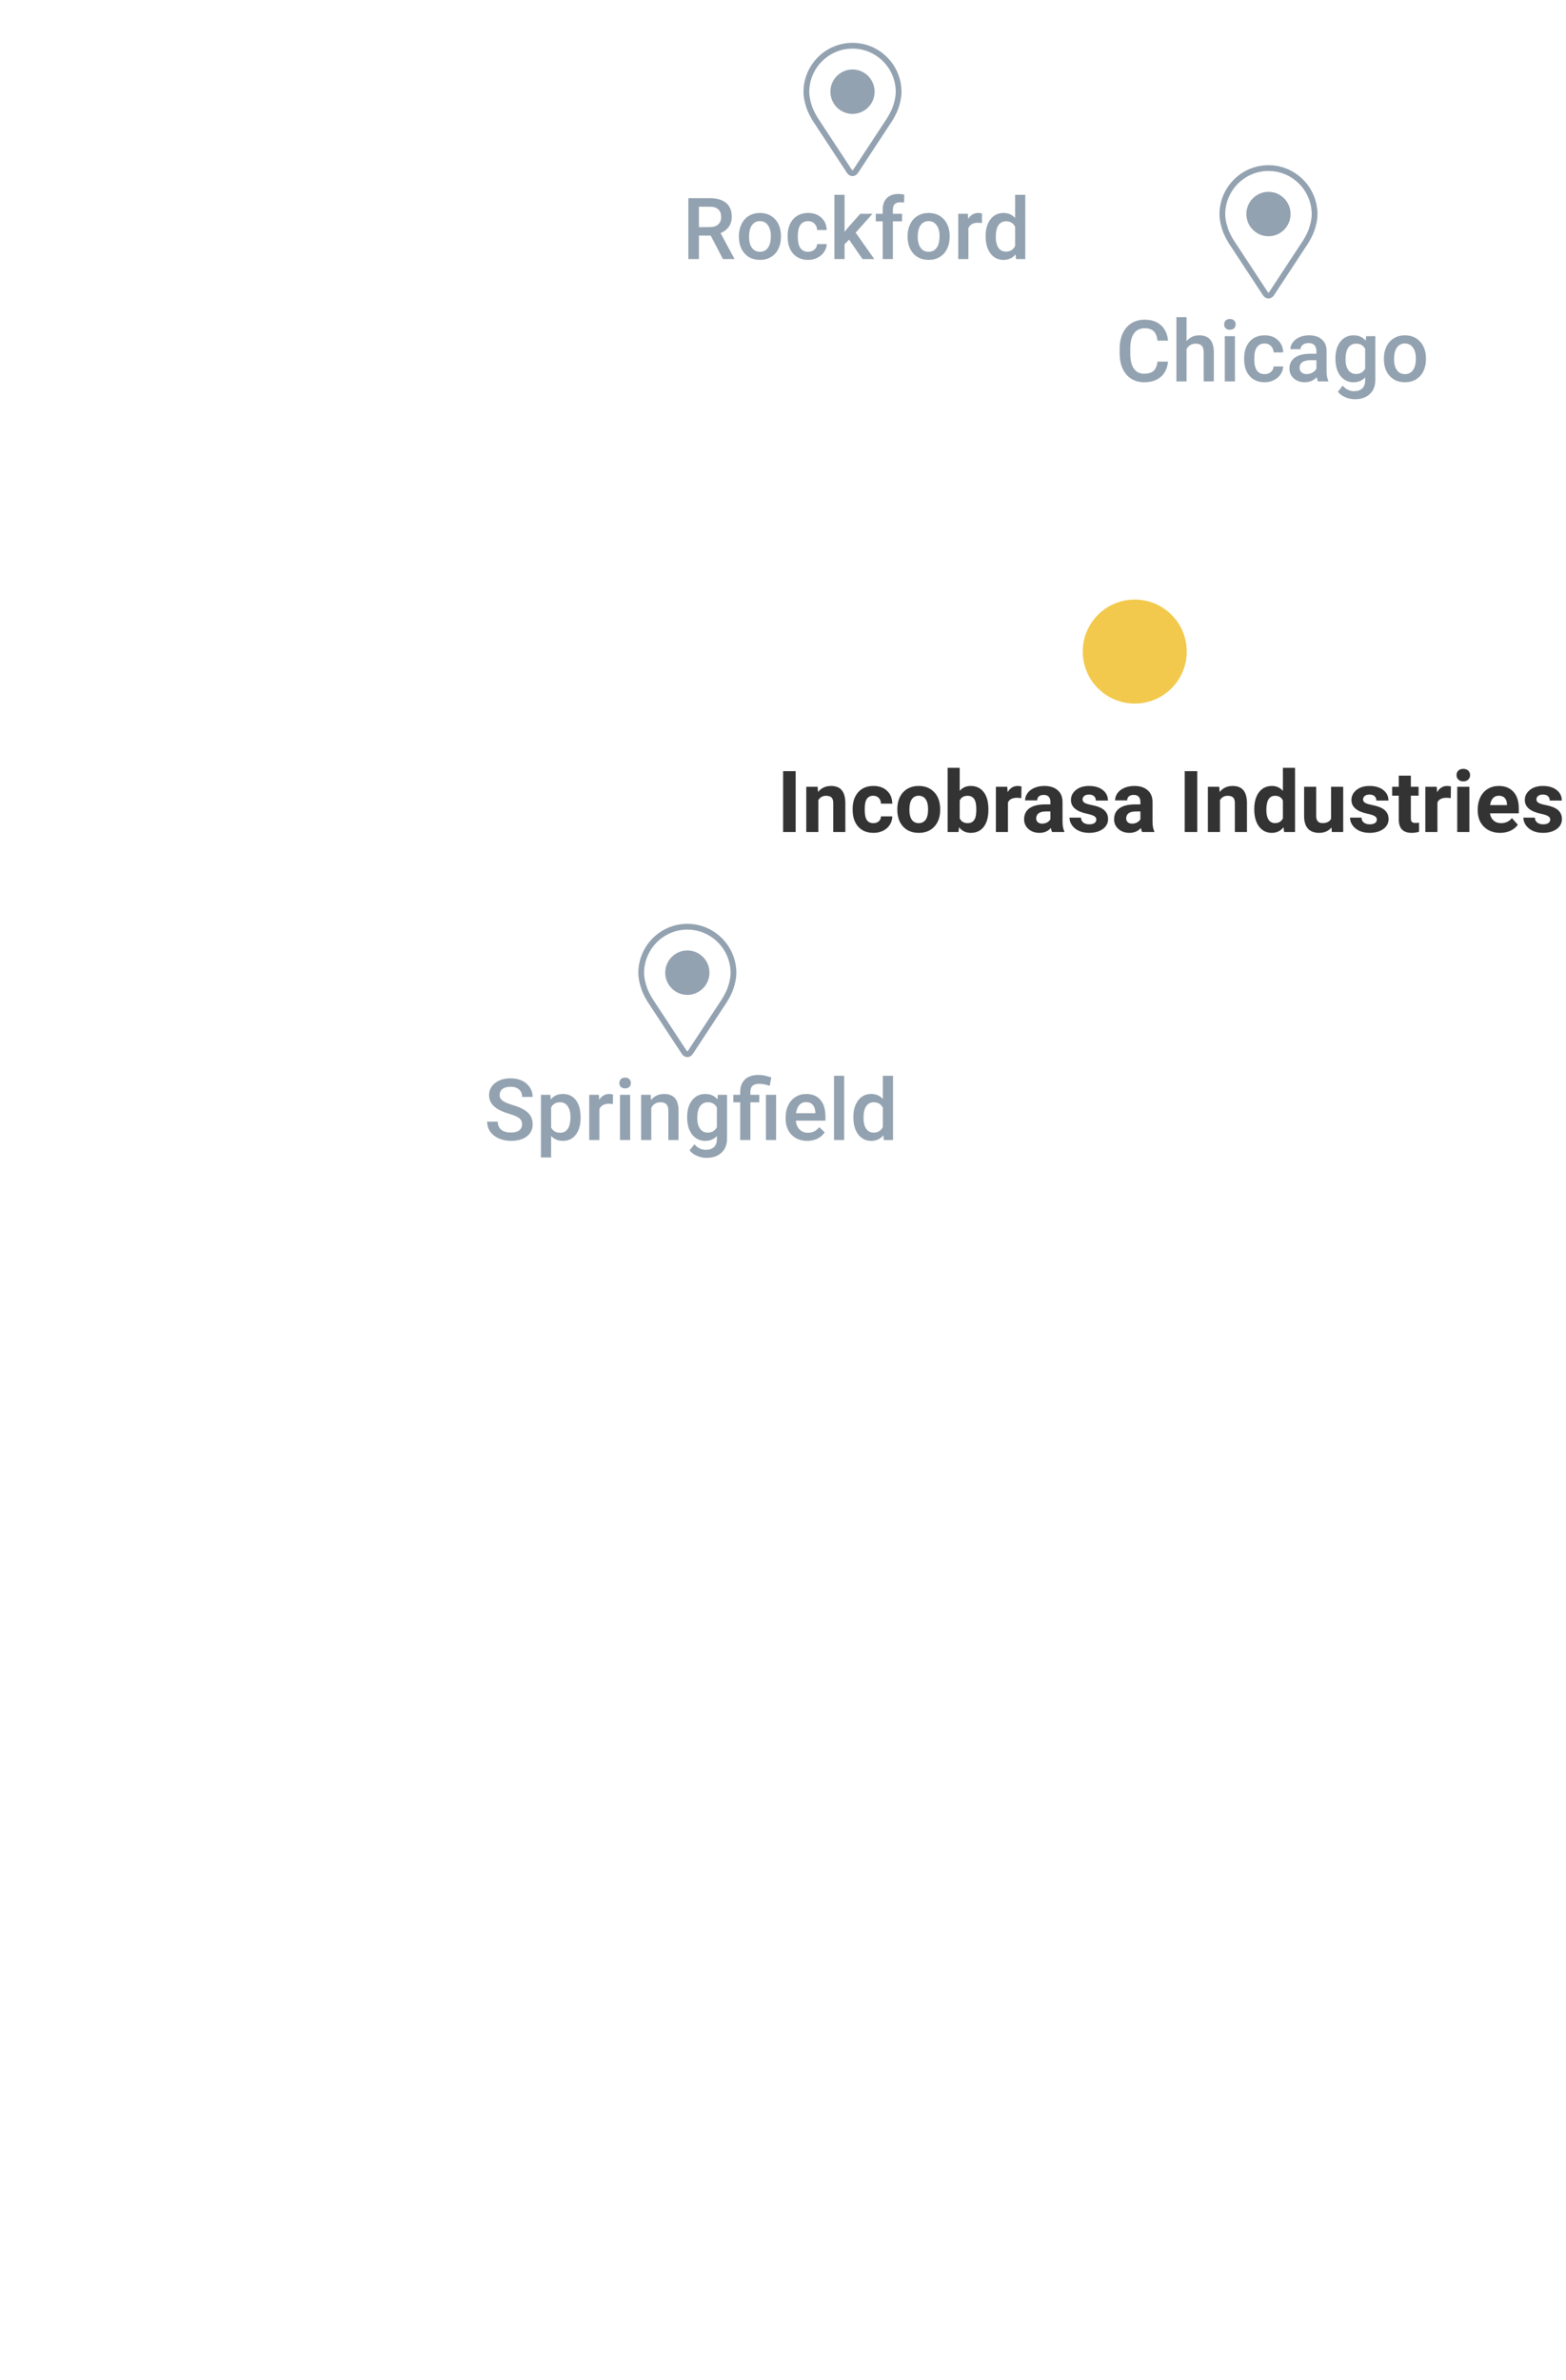 <svg width="256" height="389" viewBox="0 0 256 389" fill="none" xmlns="http://www.w3.org/2000/svg">
<g filter="url(#filter0_d)">
<path d="M212.21 204.043V62.294L209.612 57.501C208.532 55.51 207.799 53.35 207.442 51.113L206.842 47.342L205.795 43.321C205.091 40.614 203.826 38.085 202.084 35.898L199.81 33.043C199.082 32.129 198.545 31.079 198.231 29.954C197.902 28.774 197.824 27.538 198.004 26.326L198.034 26.121C198.903 20.262 194.363 15 188.441 15H69.73C69.346 15 68.98 15.164 68.724 15.45C68.196 16.039 68.285 16.953 68.915 17.43L77.884 24.208C79.285 25.267 80.108 26.921 80.108 28.677C80.108 30.541 81.035 32.283 82.581 33.324L85.46 35.261C89.089 37.705 91.12 41.913 90.774 46.274L90.068 55.181C89.892 57.405 88.667 59.412 86.771 60.586C85.021 61.669 83.836 63.467 83.529 65.502L83.22 67.558C82.842 70.065 81.474 72.314 79.422 73.802C78.215 74.677 76.819 75.254 75.347 75.486L73.594 75.763C72.168 75.988 70.845 76.642 69.8 77.639C68.48 78.899 66.725 79.602 64.9 79.602H62.738C61.687 79.602 60.64 79.735 59.622 79.997L56.025 80.924C52.751 81.767 50.164 84.275 49.219 87.521C48.431 90.229 48.877 93.147 50.438 95.495L51.952 97.773C53.55 100.178 54.403 103.002 54.403 105.89V107.685C54.403 110.706 53.119 113.585 50.871 115.603L50.636 115.814C48.919 117.356 47.803 119.455 47.484 121.74L47.427 122.152C46.964 125.472 44.71 128.268 41.563 129.424C37.989 130.737 35.613 134.14 35.613 137.948V141.689C35.613 143.187 34.787 144.563 33.464 145.268C32.498 145.783 31.78 146.667 31.476 147.719L30.491 151.123C30.165 152.248 30 153.412 30 154.583V162.38C30 164.755 30.499 167.104 31.464 169.274L31.939 170.34C32.591 171.807 32.928 173.394 32.928 175C32.928 176.713 33.312 178.405 34.052 179.951L34.645 181.189C35.288 182.531 36.098 183.785 37.058 184.922L48.718 198.739C50.166 200.455 51.892 201.914 53.824 203.057L57.158 205.028C58.301 205.704 59.374 206.492 60.361 207.38L63.389 210.106C64.748 211.33 65.746 212.901 66.276 214.651L67.639 219.147C67.951 220.174 67.633 221.288 66.826 221.996C66.002 222.72 65.689 223.867 66.034 224.909L67.544 229.48C67.934 230.66 68.756 231.649 69.845 232.249L70.503 232.611C72.352 233.628 74.671 233.074 75.86 231.331C76.804 229.948 78.496 229.279 80.131 229.642L85.925 230.928C87.071 231.183 88.134 231.725 89.012 232.505C91.265 234.506 91.96 237.737 90.728 240.487L89.681 242.825C89.011 244.322 88.841 245.995 89.198 247.596C89.579 249.312 89.356 251.108 88.566 252.678L83.386 262.972C82.568 264.599 82.141 266.394 82.141 268.215C82.141 270.842 83.029 273.393 84.659 275.453L85.671 276.73C86.992 278.4 88.632 279.792 90.494 280.826C92.019 281.672 93.398 282.761 94.575 284.049L101.752 291.901C102.524 292.746 103.753 292.999 104.796 292.528C105.799 292.074 106.979 292.289 107.758 293.067L116.288 301.589C116.838 302.138 117.482 302.583 118.191 302.901L118.329 302.963C119.647 303.556 120.708 304.604 121.315 305.916L122.131 307.677C122.598 308.686 122.448 309.873 121.745 310.735C120.931 311.731 120.87 313.144 121.594 314.207L123.194 316.556C123.953 317.669 124.359 318.986 124.359 320.334V321.923C124.359 323.113 123.86 324.249 122.983 325.054C121.471 326.44 121.166 328.709 122.258 330.446L129.732 342.335C130.237 343.138 131.44 343.027 131.79 342.146C132.144 341.253 133.368 341.154 133.861 341.979L134.247 342.625C134.846 343.628 136.327 343.545 136.81 342.481L139.841 335.81C140.254 334.901 140.822 334.071 141.521 333.358L141.799 333.073C143.235 331.606 145.201 330.779 147.254 330.779C148.511 330.779 149.749 331.09 150.857 331.683L164.028 338.737C164.633 339.061 165.309 339.23 165.995 339.23C167.95 339.23 169.642 337.871 170.063 335.962L170.083 335.873C170.288 334.942 170.177 333.969 169.766 333.108L168.117 329.653C167.436 328.225 167.258 326.608 167.612 325.066C168.134 322.796 169.751 320.933 171.926 320.098L178.41 317.606C178.817 317.45 179.24 317.34 179.671 317.279C183.21 316.774 185.454 313.217 184.385 309.805L184.007 308.6C183.423 306.735 183.66 304.71 184.659 303.031L187.444 298.351C187.922 297.546 187.949 296.551 187.515 295.721L186.68 294.126C186.12 293.056 186.896 291.774 188.103 291.774C189.124 291.774 189.886 290.834 189.675 289.835L188.702 285.227C188.431 283.943 189.236 282.679 190.514 282.383C191.266 282.208 191.889 281.682 192.189 280.97L193.33 278.258C193.784 277.179 193.591 275.935 192.83 275.044C192.135 274.23 191.909 273.114 192.233 272.093L192.589 270.975C193.013 269.639 194.387 268.848 195.756 269.152C196.927 269.412 198.13 268.87 198.711 267.82L201.393 262.978C201.765 262.305 201.961 261.548 201.961 260.778C201.961 259.057 202.934 257.484 204.473 256.715L204.673 256.615C205.947 255.979 206.881 254.82 207.232 253.44L208.598 248.076C208.874 246.993 209.658 246.111 210.702 245.71C211.657 245.343 212.401 244.569 212.729 243.6L213.126 242.427C213.677 240.802 213.437 239.014 212.478 237.591C211.729 236.48 211.412 235.133 211.586 233.805L211.767 232.427C212.053 230.243 211.543 228.029 210.331 226.19L207.56 221.986C206.459 220.316 206.801 218.084 208.35 216.819C209.638 215.769 210.118 214.017 209.546 212.457L209.426 212.127C208.802 210.425 209.305 208.515 210.686 207.34C211.653 206.518 212.21 205.312 212.21 204.043Z" fill="white"/>
</g>
<g clip-path="url(#clip0)">
<path d="M207.362 27C202.944 27 199.35 30.609 199.35 35.046C199.35 36.507 200.002 38.078 200.029 38.144C200.24 38.646 200.656 39.426 200.955 39.883L206.449 48.242C206.674 48.585 207.006 48.781 207.362 48.781C207.717 48.781 208.05 48.585 208.275 48.243L213.769 39.883C214.069 39.426 214.484 38.646 214.695 38.144C214.722 38.078 215.374 36.507 215.374 35.046C215.374 30.609 211.78 27 207.362 27ZM213.826 37.777C213.638 38.227 213.251 38.952 212.982 39.362L207.488 47.721C207.379 47.887 207.345 47.887 207.236 47.721L201.742 39.362C201.473 38.952 201.086 38.226 200.898 37.776C200.89 37.757 200.292 36.311 200.292 35.046C200.292 31.131 203.464 27.947 207.362 27.947C211.26 27.947 214.432 31.131 214.432 35.046C214.432 36.313 213.832 37.762 213.826 37.777Z" fill="#93A2B0"/>
<path d="M207.362 31.356C205.368 31.356 203.747 32.985 203.747 34.986C203.747 36.988 205.368 38.617 207.362 38.617C209.355 38.617 210.976 36.988 210.976 34.986C210.976 32.985 209.355 31.356 207.362 31.356Z" fill="#93A2B0"/>
</g>
<path d="M190.944 59.103C190.844 60.165 190.452 60.995 189.769 61.592C189.085 62.184 188.176 62.48 187.041 62.48C186.248 62.48 185.549 62.294 184.942 61.92C184.341 61.542 183.876 61.006 183.548 60.313C183.22 59.621 183.049 58.816 183.035 57.9V56.971C183.035 56.032 183.201 55.205 183.534 54.489C183.867 53.774 184.343 53.222 184.963 52.835C185.587 52.448 186.307 52.254 187.123 52.254C188.221 52.254 189.105 52.552 189.775 53.149C190.445 53.746 190.835 54.59 190.944 55.679H189.222C189.14 54.963 188.93 54.448 188.593 54.134C188.26 53.815 187.77 53.655 187.123 53.655C186.371 53.655 185.792 53.931 185.387 54.482C184.986 55.029 184.781 55.834 184.771 56.895V57.777C184.771 58.853 184.963 59.673 185.346 60.238C185.733 60.803 186.298 61.086 187.041 61.086C187.72 61.086 188.23 60.933 188.572 60.628C188.914 60.323 189.131 59.815 189.222 59.103H190.944ZM193.973 55.754C194.515 55.125 195.201 54.81 196.03 54.81C197.607 54.81 198.407 55.711 198.43 57.511V62.344H196.769V57.572C196.769 57.062 196.657 56.702 196.434 56.492C196.215 56.278 195.891 56.171 195.463 56.171C194.798 56.171 194.301 56.467 193.973 57.06V62.344H192.312V51.844H193.973V55.754ZM201.882 62.344H200.221V54.947H201.882V62.344ZM200.118 53.026C200.118 52.771 200.198 52.559 200.357 52.391C200.521 52.222 200.754 52.138 201.055 52.138C201.355 52.138 201.588 52.222 201.752 52.391C201.916 52.559 201.998 52.771 201.998 53.026C201.998 53.277 201.916 53.487 201.752 53.655C201.588 53.819 201.355 53.901 201.055 53.901C200.754 53.901 200.521 53.819 200.357 53.655C200.198 53.487 200.118 53.277 200.118 53.026ZM206.735 61.154C207.15 61.154 207.494 61.033 207.768 60.792C208.041 60.55 208.187 60.252 208.205 59.897H209.771C209.752 60.357 209.609 60.787 209.34 61.188C209.071 61.585 208.706 61.899 208.246 62.132C207.786 62.364 207.289 62.48 206.756 62.48C205.721 62.48 204.901 62.145 204.295 61.476C203.689 60.806 203.386 59.88 203.386 58.7V58.529C203.386 57.404 203.687 56.504 204.288 55.829C204.89 55.15 205.71 54.81 206.749 54.81C207.629 54.81 208.344 55.068 208.896 55.583C209.451 56.093 209.743 56.766 209.771 57.6H208.205C208.187 57.176 208.041 56.827 207.768 56.554C207.499 56.28 207.155 56.144 206.735 56.144C206.198 56.144 205.783 56.34 205.491 56.731C205.2 57.119 205.051 57.709 205.047 58.502V58.769C205.047 59.571 205.19 60.17 205.478 60.566C205.769 60.958 206.188 61.154 206.735 61.154ZM215.444 62.344C215.371 62.203 215.308 61.972 215.253 61.653C214.724 62.205 214.077 62.48 213.312 62.48C212.569 62.48 211.963 62.269 211.493 61.845C211.024 61.421 210.789 60.897 210.789 60.273C210.789 59.484 211.081 58.88 211.664 58.461C212.252 58.037 213.09 57.825 214.18 57.825H215.198V57.34C215.198 56.957 215.091 56.652 214.877 56.424C214.663 56.191 214.337 56.075 213.899 56.075C213.521 56.075 213.211 56.171 212.97 56.362C212.728 56.549 212.607 56.788 212.607 57.08H210.946C210.946 56.675 211.081 56.296 211.35 55.945C211.618 55.59 211.983 55.312 212.443 55.111C212.908 54.911 213.425 54.81 213.995 54.81C214.861 54.81 215.551 55.029 216.066 55.467C216.581 55.9 216.846 56.51 216.859 57.299V60.635C216.859 61.3 216.953 61.831 217.14 62.227V62.344H215.444ZM213.619 61.148C213.947 61.148 214.255 61.068 214.542 60.908C214.834 60.749 215.052 60.535 215.198 60.266V58.871H214.303C213.688 58.871 213.225 58.978 212.915 59.192C212.605 59.407 212.45 59.71 212.45 60.102C212.45 60.421 212.555 60.676 212.765 60.867C212.979 61.054 213.264 61.148 213.619 61.148ZM218.309 58.591C218.309 57.442 218.577 56.526 219.115 55.843C219.658 55.155 220.375 54.81 221.269 54.81C222.112 54.81 222.775 55.105 223.258 55.692L223.333 54.947H224.83V62.118C224.83 63.089 224.527 63.855 223.921 64.415C223.319 64.976 222.506 65.256 221.48 65.256C220.938 65.256 220.407 65.142 219.888 64.914C219.373 64.691 218.981 64.397 218.712 64.032L219.498 63.034C220.008 63.64 220.637 63.943 221.385 63.943C221.936 63.943 222.371 63.793 222.69 63.492C223.009 63.196 223.169 62.758 223.169 62.18V61.681C222.69 62.214 222.052 62.48 221.255 62.48C220.389 62.48 219.68 62.136 219.129 61.448C218.582 60.76 218.309 59.808 218.309 58.591ZM219.963 58.734C219.963 59.477 220.113 60.063 220.414 60.491C220.719 60.915 221.141 61.127 221.679 61.127C222.349 61.127 222.845 60.84 223.169 60.266V57.012C222.854 56.451 222.362 56.171 221.692 56.171C221.146 56.171 220.719 56.387 220.414 56.82C220.113 57.253 219.963 57.891 219.963 58.734ZM226.231 58.577C226.231 57.852 226.375 57.201 226.662 56.622C226.949 56.039 227.353 55.592 227.872 55.282C228.392 54.968 228.989 54.81 229.663 54.81C230.661 54.81 231.47 55.132 232.09 55.774C232.714 56.417 233.051 57.269 233.102 58.331L233.108 58.721C233.108 59.45 232.967 60.102 232.685 60.676C232.407 61.25 232.006 61.694 231.481 62.009C230.962 62.323 230.36 62.48 229.677 62.48C228.633 62.48 227.797 62.134 227.168 61.441C226.544 60.744 226.231 59.817 226.231 58.659V58.577ZM227.893 58.721C227.893 59.482 228.05 60.079 228.364 60.512C228.679 60.94 229.116 61.154 229.677 61.154C230.237 61.154 230.673 60.935 230.982 60.498C231.297 60.06 231.454 59.42 231.454 58.577C231.454 57.83 231.292 57.237 230.969 56.8C230.65 56.362 230.215 56.144 229.663 56.144C229.121 56.144 228.69 56.36 228.371 56.793C228.052 57.221 227.893 57.864 227.893 58.721Z" fill="#93A2B0"/>
<g clip-path="url(#clip1)">
<path d="M139.362 7C134.944 7 131.35 10.609 131.35 15.046C131.35 16.507 132.002 18.078 132.029 18.144C132.24 18.646 132.656 19.426 132.955 19.883L138.449 28.242C138.674 28.585 139.006 28.781 139.362 28.781C139.717 28.781 140.05 28.585 140.275 28.243L145.769 19.883C146.069 19.426 146.484 18.646 146.695 18.144C146.722 18.078 147.374 16.507 147.374 15.046C147.374 10.609 143.78 7 139.362 7ZM145.826 17.777C145.638 18.227 145.251 18.952 144.982 19.362L139.488 27.721C139.379 27.887 139.345 27.887 139.236 27.721L133.742 19.362C133.473 18.952 133.086 18.226 132.898 17.776C132.89 17.757 132.292 16.311 132.292 15.046C132.292 11.131 135.464 7.947 139.362 7.947C143.26 7.947 146.432 11.131 146.432 15.046C146.432 16.313 145.832 17.762 145.826 17.777Z" fill="#93A2B0"/>
<path d="M139.362 11.356C137.368 11.356 135.747 12.985 135.747 14.986C135.747 16.988 137.368 18.617 139.362 18.617C141.355 18.617 142.976 16.988 142.976 14.986C142.976 12.985 141.355 11.356 139.362 11.356Z" fill="#93A2B0"/>
</g>
<path d="M116.184 38.509H114.256V42.344H112.526V32.391H116.026C117.175 32.391 118.061 32.648 118.686 33.163C119.31 33.678 119.622 34.423 119.622 35.398C119.622 36.064 119.46 36.622 119.137 37.073C118.818 37.52 118.371 37.864 117.797 38.105L120.032 42.255V42.344H118.18L116.184 38.509ZM114.256 37.121H116.033C116.617 37.121 117.072 36.975 117.4 36.684C117.729 36.387 117.893 35.984 117.893 35.474C117.893 34.94 117.74 34.528 117.435 34.236C117.134 33.945 116.683 33.794 116.081 33.785H114.256V37.121ZM120.791 38.577C120.791 37.852 120.935 37.201 121.222 36.622C121.509 36.039 121.912 35.592 122.432 35.282C122.951 34.968 123.548 34.81 124.223 34.81C125.221 34.81 126.03 35.132 126.649 35.774C127.274 36.417 127.611 37.269 127.661 38.331L127.668 38.721C127.668 39.45 127.527 40.102 127.244 40.676C126.966 41.25 126.565 41.694 126.041 42.009C125.521 42.323 124.92 42.48 124.236 42.48C123.193 42.48 122.356 42.134 121.728 41.441C121.103 40.744 120.791 39.817 120.791 38.659V38.577ZM122.452 38.721C122.452 39.482 122.609 40.079 122.924 40.512C123.238 40.94 123.676 41.154 124.236 41.154C124.797 41.154 125.232 40.935 125.542 40.498C125.856 40.06 126.014 39.42 126.014 38.577C126.014 37.83 125.852 37.237 125.528 36.8C125.209 36.362 124.774 36.144 124.223 36.144C123.68 36.144 123.25 36.36 122.931 36.793C122.612 37.221 122.452 37.864 122.452 38.721ZM132.111 41.154C132.526 41.154 132.87 41.033 133.144 40.792C133.417 40.55 133.563 40.252 133.581 39.897H135.146C135.128 40.357 134.985 40.787 134.716 41.188C134.447 41.585 134.082 41.899 133.622 42.132C133.162 42.364 132.665 42.48 132.132 42.48C131.097 42.48 130.277 42.145 129.671 41.476C129.065 40.806 128.762 39.88 128.762 38.7V38.529C128.762 37.404 129.062 36.504 129.664 35.829C130.266 35.15 131.086 34.81 132.125 34.81C133.005 34.81 133.72 35.068 134.271 35.583C134.827 36.093 135.119 36.766 135.146 37.6H133.581C133.563 37.176 133.417 36.827 133.144 36.554C132.875 36.28 132.531 36.144 132.111 36.144C131.574 36.144 131.159 36.34 130.867 36.731C130.576 37.119 130.427 37.709 130.423 38.502V38.769C130.423 39.571 130.566 40.17 130.854 40.566C131.145 40.958 131.564 41.154 132.111 41.154ZM138.804 39.172L138.065 39.931V42.344H136.404V31.844H138.065V37.9L138.585 37.251L140.629 34.947H142.625L139.877 38.03L142.919 42.344H140.998L138.804 39.172ZM144.3 42.344V36.178H143.172V34.947H144.3V34.27C144.3 33.45 144.528 32.817 144.983 32.37C145.439 31.924 146.077 31.7 146.897 31.7C147.189 31.7 147.499 31.741 147.827 31.823L147.786 33.122C147.604 33.086 147.392 33.067 147.15 33.067C146.357 33.067 145.961 33.475 145.961 34.291V34.947H147.465V36.178H145.961V42.344H144.3ZM148.367 38.577C148.367 37.852 148.511 37.201 148.798 36.622C149.085 36.039 149.488 35.592 150.008 35.282C150.527 34.968 151.124 34.81 151.799 34.81C152.797 34.81 153.606 35.132 154.226 35.774C154.85 36.417 155.187 37.269 155.237 38.331L155.244 38.721C155.244 39.45 155.103 40.102 154.82 40.676C154.542 41.25 154.141 41.694 153.617 42.009C153.098 42.323 152.496 42.48 151.812 42.48C150.769 42.48 149.933 42.134 149.304 41.441C148.679 40.744 148.367 39.817 148.367 38.659V38.577ZM150.028 38.721C150.028 39.482 150.186 40.079 150.5 40.512C150.814 40.94 151.252 41.154 151.812 41.154C152.373 41.154 152.808 40.935 153.118 40.498C153.433 40.06 153.59 39.42 153.59 38.577C153.59 37.83 153.428 37.237 153.104 36.8C152.785 36.362 152.35 36.144 151.799 36.144C151.257 36.144 150.826 36.36 150.507 36.793C150.188 37.221 150.028 37.864 150.028 38.721ZM160.521 36.465C160.303 36.428 160.077 36.41 159.845 36.41C159.084 36.41 158.571 36.702 158.307 37.285V42.344H156.646V34.947H158.231L158.272 35.774C158.674 35.132 159.229 34.81 159.94 34.81C160.177 34.81 160.373 34.842 160.528 34.906L160.521 36.465ZM161.123 38.591C161.123 37.452 161.387 36.538 161.916 35.85C162.445 35.157 163.153 34.81 164.042 34.81C164.826 34.81 165.459 35.084 165.942 35.631V31.844H167.604V42.344H166.1L166.018 41.578C165.521 42.18 164.858 42.48 164.028 42.48C163.162 42.48 162.461 42.132 161.923 41.435C161.39 40.737 161.123 39.789 161.123 38.591ZM162.784 38.734C162.784 39.486 162.928 40.074 163.215 40.498C163.507 40.917 163.919 41.127 164.452 41.127C165.131 41.127 165.628 40.824 165.942 40.218V37.06C165.637 36.467 165.145 36.171 164.466 36.171C163.928 36.171 163.513 36.385 163.222 36.813C162.93 37.237 162.784 37.878 162.784 38.734Z" fill="#93A2B0"/>
<g clip-path="url(#clip2)">
<path d="M112.362 151C107.944 151 104.35 154.609 104.35 159.046C104.35 160.507 105.002 162.078 105.029 162.144C105.24 162.646 105.656 163.426 105.955 163.883L111.449 172.242C111.674 172.585 112.006 172.781 112.362 172.781C112.717 172.781 113.05 172.585 113.275 172.243L118.769 163.883C119.069 163.426 119.484 162.646 119.695 162.144C119.722 162.078 120.374 160.507 120.374 159.046C120.374 154.609 116.78 151 112.362 151ZM118.826 161.777C118.638 162.227 118.251 162.952 117.982 163.362L112.488 171.722C112.379 171.887 112.345 171.887 112.236 171.722L106.742 163.362C106.473 162.952 106.086 162.226 105.898 161.776C105.89 161.757 105.292 160.311 105.292 159.046C105.292 155.131 108.464 151.947 112.362 151.947C116.26 151.947 119.432 155.131 119.432 159.046C119.432 160.313 118.832 161.762 118.826 161.777Z" fill="#93A2B0"/>
<path d="M112.362 155.356C110.368 155.356 108.747 156.985 108.747 158.986C108.747 160.988 110.368 162.617 112.362 162.617C114.355 162.617 115.976 160.988 115.976 158.986C115.976 156.985 114.355 155.356 112.362 155.356Z" fill="#93A2B0"/>
</g>
<path d="M85.349 183.78C85.349 183.343 85.194 183.006 84.884 182.769C84.579 182.532 84.025 182.292 83.223 182.051C82.421 181.809 81.783 181.54 81.309 181.244C80.402 180.674 79.948 179.932 79.948 179.016C79.948 178.214 80.274 177.553 80.926 177.033C81.582 176.514 82.432 176.254 83.476 176.254C84.168 176.254 84.786 176.382 85.328 176.637C85.87 176.892 86.296 177.257 86.606 177.73C86.916 178.2 87.071 178.722 87.071 179.296H85.349C85.349 178.776 85.185 178.371 84.856 178.079C84.533 177.783 84.068 177.635 83.462 177.635C82.897 177.635 82.457 177.756 82.143 177.997C81.833 178.239 81.678 178.576 81.678 179.009C81.678 179.373 81.846 179.679 82.184 179.925C82.521 180.166 83.077 180.403 83.852 180.636C84.626 180.864 85.248 181.126 85.718 181.422C86.187 181.714 86.531 182.051 86.75 182.434C86.969 182.812 87.078 183.256 87.078 183.767C87.078 184.596 86.759 185.257 86.121 185.749C85.488 186.237 84.626 186.48 83.537 186.48C82.817 186.48 82.154 186.348 81.548 186.084C80.946 185.815 80.477 185.446 80.14 184.977C79.807 184.507 79.641 183.96 79.641 183.336H81.37C81.37 183.901 81.557 184.339 81.931 184.648C82.304 184.958 82.84 185.113 83.537 185.113C84.139 185.113 84.59 184.993 84.891 184.751C85.196 184.505 85.349 184.181 85.349 183.78ZM94.912 182.721C94.912 183.865 94.652 184.778 94.133 185.462C93.613 186.141 92.916 186.48 92.041 186.48C91.23 186.48 90.58 186.214 90.093 185.681V189.188H88.432V178.947H89.963L90.031 179.699C90.519 179.107 91.182 178.811 92.02 178.811C92.923 178.811 93.629 179.148 94.14 179.822C94.655 180.492 94.912 181.424 94.912 182.618V182.721ZM93.258 182.577C93.258 181.839 93.11 181.253 92.814 180.82C92.522 180.387 92.103 180.171 91.556 180.171C90.877 180.171 90.389 180.451 90.093 181.012V184.293C90.394 184.867 90.886 185.154 91.569 185.154C92.098 185.154 92.51 184.942 92.807 184.519C93.107 184.09 93.258 183.443 93.258 182.577ZM100.196 180.465C99.978 180.428 99.752 180.41 99.519 180.41C98.758 180.41 98.246 180.702 97.981 181.285V186.344H96.32V178.947H97.906L97.947 179.774C98.348 179.132 98.904 178.811 99.615 178.811C99.852 178.811 100.048 178.842 100.203 178.906L100.196 180.465ZM103.013 186.344H101.352V178.947H103.013V186.344ZM101.249 177.026C101.249 176.771 101.329 176.559 101.488 176.391C101.652 176.222 101.885 176.138 102.186 176.138C102.486 176.138 102.719 176.222 102.883 176.391C103.047 176.559 103.129 176.771 103.129 177.026C103.129 177.277 103.047 177.487 102.883 177.655C102.719 177.819 102.486 177.901 102.186 177.901C101.885 177.901 101.652 177.819 101.488 177.655C101.329 177.487 101.249 177.277 101.249 177.026ZM106.369 178.947L106.417 179.802C106.964 179.141 107.682 178.811 108.57 178.811C110.111 178.811 110.895 179.692 110.922 181.456V186.344H109.261V181.552C109.261 181.082 109.158 180.736 108.953 180.513C108.753 180.285 108.422 180.171 107.962 180.171C107.292 180.171 106.793 180.474 106.465 181.08V186.344H104.804V178.947H106.369ZM112.33 182.591C112.33 181.442 112.599 180.526 113.137 179.843C113.679 179.155 114.397 178.811 115.29 178.811C116.133 178.811 116.796 179.104 117.279 179.692L117.354 178.947H118.852V186.118C118.852 187.089 118.549 187.854 117.942 188.415C117.341 188.976 116.527 189.256 115.502 189.256C114.96 189.256 114.429 189.142 113.909 188.914C113.394 188.691 113.002 188.397 112.733 188.032L113.52 187.034C114.03 187.64 114.659 187.943 115.406 187.943C115.958 187.943 116.393 187.793 116.712 187.492C117.031 187.196 117.19 186.758 117.19 186.18V185.681C116.712 186.214 116.074 186.48 115.276 186.48C114.41 186.48 113.702 186.136 113.15 185.448C112.604 184.76 112.33 183.808 112.33 182.591ZM113.984 182.734C113.984 183.477 114.135 184.063 114.436 184.491C114.741 184.915 115.162 185.127 115.7 185.127C116.37 185.127 116.867 184.84 117.19 184.266V181.012C116.876 180.451 116.384 180.171 115.714 180.171C115.167 180.171 114.741 180.387 114.436 180.82C114.135 181.253 113.984 181.891 113.984 182.734ZM121.005 186.344V180.178H119.877V178.947H121.005V178.441C121.009 177.863 121.132 177.366 121.374 176.951C121.616 176.536 121.957 176.224 122.399 176.015C122.841 175.805 123.372 175.7 123.992 175.7C124.357 175.7 124.705 175.739 125.038 175.816C125.375 175.894 125.724 175.992 126.084 176.11L125.831 177.484C125.202 177.266 124.628 177.156 124.108 177.156C123.603 177.156 123.236 177.268 123.008 177.491C122.78 177.71 122.666 178.04 122.666 178.482V178.947H124.122V180.178H122.666V186.344H121.005ZM126.87 186.344H125.209V178.947H126.87V186.344ZM131.97 186.48C130.917 186.48 130.062 186.15 129.406 185.489C128.755 184.824 128.429 183.94 128.429 182.837V182.632C128.429 181.894 128.57 181.235 128.853 180.656C129.14 180.073 129.541 179.619 130.056 179.296C130.571 178.972 131.145 178.811 131.778 178.811C132.785 178.811 133.562 179.132 134.109 179.774C134.661 180.417 134.937 181.326 134.937 182.502V183.172H130.104C130.154 183.783 130.356 184.266 130.712 184.621C131.072 184.977 131.523 185.154 132.065 185.154C132.826 185.154 133.446 184.847 133.925 184.231L134.82 185.086C134.524 185.528 134.128 185.872 133.631 186.118C133.139 186.36 132.585 186.48 131.97 186.48ZM131.771 180.144C131.316 180.144 130.947 180.303 130.664 180.622C130.386 180.941 130.208 181.385 130.131 181.955H133.296V181.832C133.259 181.276 133.111 180.857 132.852 180.574C132.592 180.287 132.232 180.144 131.771 180.144ZM137.999 186.344H136.338V175.844H137.999V186.344ZM139.503 182.591C139.503 181.451 139.767 180.538 140.296 179.85C140.825 179.157 141.533 178.811 142.422 178.811C143.206 178.811 143.839 179.084 144.322 179.631V175.844H145.983V186.344H144.479L144.397 185.578C143.901 186.18 143.238 186.48 142.408 186.48C141.542 186.48 140.84 186.132 140.303 185.435C139.77 184.737 139.503 183.789 139.503 182.591ZM141.164 182.734C141.164 183.486 141.308 184.074 141.595 184.498C141.886 184.917 142.299 185.127 142.832 185.127C143.511 185.127 144.008 184.824 144.322 184.218V181.06C144.017 180.467 143.525 180.171 142.846 180.171C142.308 180.171 141.893 180.385 141.602 180.813C141.31 181.237 141.164 181.878 141.164 182.734Z" fill="#93A2B0"/>
<circle cx="185.5" cy="106.5" r="8.5" fill="#F2C94C"/>
<path d="M130.069 136H128.019V126.047H130.069V136ZM133.665 128.604L133.727 129.458C134.255 128.797 134.964 128.467 135.853 128.467C136.636 128.467 137.22 128.697 137.603 129.157C137.985 129.618 138.181 130.306 138.19 131.222V136H136.215V131.27C136.215 130.85 136.124 130.547 135.941 130.36C135.759 130.169 135.456 130.073 135.032 130.073C134.476 130.073 134.059 130.31 133.781 130.784V136H131.806V128.604H133.665ZM142.771 134.544C143.135 134.544 143.431 134.444 143.659 134.243C143.887 134.043 144.006 133.776 144.015 133.443H145.867C145.863 133.945 145.726 134.405 145.457 134.824C145.188 135.239 144.819 135.562 144.35 135.795C143.885 136.023 143.37 136.137 142.805 136.137C141.747 136.137 140.913 135.802 140.303 135.132C139.692 134.457 139.387 133.528 139.387 132.343V132.213C139.387 131.074 139.69 130.164 140.296 129.485C140.902 128.806 141.734 128.467 142.791 128.467C143.716 128.467 144.457 128.731 145.013 129.26C145.573 129.784 145.858 130.483 145.867 131.358H144.015C144.006 130.976 143.887 130.666 143.659 130.429C143.431 130.187 143.131 130.066 142.757 130.066C142.297 130.066 141.948 130.235 141.711 130.572C141.479 130.905 141.362 131.447 141.362 132.199V132.404C141.362 133.165 141.479 133.712 141.711 134.045C141.943 134.378 142.297 134.544 142.771 134.544ZM146.688 132.233C146.688 131.5 146.829 130.846 147.111 130.271C147.394 129.697 147.799 129.253 148.328 128.938C148.861 128.624 149.479 128.467 150.181 128.467C151.179 128.467 151.992 128.772 152.621 129.383C153.255 129.993 153.608 130.823 153.681 131.871L153.694 132.377C153.694 133.512 153.378 134.423 152.744 135.111C152.111 135.795 151.261 136.137 150.194 136.137C149.128 136.137 148.276 135.795 147.638 135.111C147.004 134.428 146.688 133.498 146.688 132.322V132.233ZM148.663 132.377C148.663 133.079 148.795 133.617 149.06 133.99C149.324 134.359 149.702 134.544 150.194 134.544C150.673 134.544 151.047 134.362 151.315 133.997C151.584 133.628 151.719 133.04 151.719 132.233C151.719 131.545 151.584 131.012 151.315 130.634C151.047 130.256 150.668 130.066 150.181 130.066C149.698 130.066 149.324 130.256 149.06 130.634C148.795 131.007 148.663 131.589 148.663 132.377ZM161.576 132.37C161.576 133.555 161.323 134.48 160.817 135.146C160.312 135.806 159.605 136.137 158.698 136.137C157.896 136.137 157.256 135.829 156.777 135.214L156.688 136H154.911V125.5H156.887V129.267C157.342 128.733 157.942 128.467 158.685 128.467C159.587 128.467 160.293 128.799 160.804 129.465C161.319 130.126 161.576 131.058 161.576 132.261V132.37ZM159.601 132.227C159.601 131.479 159.482 130.935 159.245 130.593C159.008 130.246 158.655 130.073 158.186 130.073C157.557 130.073 157.124 130.331 156.887 130.846V133.765C157.128 134.284 157.566 134.544 158.199 134.544C158.837 134.544 159.257 134.229 159.457 133.601C159.553 133.3 159.601 132.842 159.601 132.227ZM166.956 130.456C166.687 130.42 166.45 130.401 166.245 130.401C165.498 130.401 165.008 130.654 164.775 131.16V136H162.8V128.604H164.666L164.721 129.485C165.117 128.806 165.666 128.467 166.368 128.467C166.587 128.467 166.792 128.496 166.983 128.556L166.956 130.456ZM171.994 136C171.903 135.822 171.837 135.601 171.796 135.337C171.317 135.87 170.695 136.137 169.93 136.137C169.205 136.137 168.604 135.927 168.125 135.508C167.651 135.089 167.414 134.56 167.414 133.922C167.414 133.138 167.703 132.536 168.282 132.117C168.866 131.698 169.706 131.486 170.805 131.481H171.714V131.058C171.714 130.716 171.625 130.442 171.447 130.237C171.274 130.032 170.998 129.93 170.62 129.93C170.287 129.93 170.025 130.009 169.834 130.169C169.647 130.328 169.554 130.547 169.554 130.825H167.578C167.578 130.397 167.71 130 167.975 129.636C168.239 129.271 168.613 128.986 169.096 128.781C169.579 128.572 170.121 128.467 170.723 128.467C171.634 128.467 172.356 128.697 172.89 129.157C173.427 129.613 173.696 130.256 173.696 131.085V134.291C173.701 134.993 173.799 135.524 173.99 135.884V136H171.994ZM170.36 134.626C170.652 134.626 170.921 134.562 171.167 134.435C171.413 134.302 171.595 134.127 171.714 133.908V132.637H170.976C169.987 132.637 169.46 132.979 169.396 133.662L169.39 133.778C169.39 134.024 169.476 134.227 169.649 134.387C169.823 134.546 170.06 134.626 170.36 134.626ZM179.22 133.956C179.22 133.715 179.099 133.525 178.857 133.389C178.62 133.247 178.238 133.122 177.709 133.013C175.95 132.644 175.07 131.896 175.07 130.771C175.07 130.114 175.341 129.567 175.884 129.13C176.431 128.688 177.144 128.467 178.023 128.467C178.962 128.467 179.712 128.688 180.272 129.13C180.838 129.572 181.12 130.146 181.12 130.853H179.145C179.145 130.57 179.053 130.338 178.871 130.155C178.689 129.968 178.404 129.875 178.017 129.875C177.684 129.875 177.426 129.95 177.244 130.101C177.062 130.251 176.971 130.442 176.971 130.675C176.971 130.894 177.073 131.071 177.278 131.208C177.488 131.34 177.839 131.456 178.331 131.557C178.823 131.652 179.238 131.762 179.575 131.885C180.619 132.268 181.141 132.931 181.141 133.874C181.141 134.549 180.851 135.095 180.272 135.515C179.694 135.929 178.946 136.137 178.03 136.137C177.41 136.137 176.859 136.027 176.376 135.809C175.897 135.585 175.521 135.282 175.248 134.899C174.975 134.512 174.838 134.095 174.838 133.648H176.711C176.729 133.999 176.859 134.268 177.101 134.455C177.342 134.642 177.666 134.735 178.071 134.735C178.45 134.735 178.734 134.665 178.926 134.523C179.122 134.378 179.22 134.188 179.22 133.956ZM186.705 136C186.614 135.822 186.548 135.601 186.507 135.337C186.028 135.87 185.406 136.137 184.641 136.137C183.916 136.137 183.314 135.927 182.836 135.508C182.362 135.089 182.125 134.56 182.125 133.922C182.125 133.138 182.414 132.536 182.993 132.117C183.576 131.698 184.417 131.486 185.516 131.481H186.425V131.058C186.425 130.716 186.336 130.442 186.158 130.237C185.985 130.032 185.709 129.93 185.331 129.93C184.998 129.93 184.736 130.009 184.545 130.169C184.358 130.328 184.265 130.547 184.265 130.825H182.289C182.289 130.397 182.421 130 182.686 129.636C182.95 129.271 183.324 128.986 183.807 128.781C184.29 128.572 184.832 128.467 185.434 128.467C186.345 128.467 187.067 128.697 187.601 129.157C188.138 129.613 188.407 130.256 188.407 131.085V134.291C188.412 134.993 188.51 135.524 188.701 135.884V136H186.705ZM185.071 134.626C185.363 134.626 185.632 134.562 185.878 134.435C186.124 134.302 186.306 134.127 186.425 133.908V132.637H185.687C184.698 132.637 184.171 132.979 184.107 133.662L184.101 133.778C184.101 134.024 184.187 134.227 184.36 134.387C184.534 134.546 184.771 134.626 185.071 134.626ZM195.722 136H193.671V126.047H195.722V136ZM199.317 128.604L199.379 129.458C199.908 128.797 200.616 128.467 201.505 128.467C202.289 128.467 202.872 128.697 203.255 129.157C203.638 129.618 203.834 130.306 203.843 131.222V136H201.867V131.27C201.867 130.85 201.776 130.547 201.594 130.36C201.411 130.169 201.108 130.073 200.685 130.073C200.129 130.073 199.712 130.31 199.434 130.784V136H197.458V128.604H199.317ZM205.039 132.247C205.039 131.094 205.297 130.176 205.812 129.492C206.331 128.809 207.04 128.467 207.938 128.467C208.658 128.467 209.252 128.736 209.722 129.273V125.5H211.704V136H209.92L209.824 135.214C209.332 135.829 208.699 136.137 207.924 136.137C207.053 136.137 206.354 135.795 205.825 135.111C205.301 134.423 205.039 133.468 205.039 132.247ZM207.015 132.391C207.015 133.083 207.135 133.614 207.377 133.983C207.618 134.353 207.969 134.537 208.43 134.537C209.04 134.537 209.471 134.28 209.722 133.765V130.846C209.476 130.331 209.049 130.073 208.443 130.073C207.491 130.073 207.015 130.846 207.015 132.391ZM217.665 135.248C217.177 135.84 216.503 136.137 215.642 136.137C214.849 136.137 214.243 135.909 213.823 135.453C213.409 134.997 213.197 134.33 213.188 133.45V128.604H215.163V133.382C215.163 134.152 215.514 134.537 216.216 134.537C216.886 134.537 217.346 134.305 217.597 133.84V128.604H219.579V136H217.72L217.665 135.248ZM225.075 133.956C225.075 133.715 224.954 133.525 224.713 133.389C224.476 133.247 224.093 133.122 223.564 133.013C221.805 132.644 220.926 131.896 220.926 130.771C220.926 130.114 221.197 129.567 221.739 129.13C222.286 128.688 222.999 128.467 223.879 128.467C224.818 128.467 225.567 128.688 226.128 129.13C226.693 129.572 226.976 130.146 226.976 130.853H225C225 130.57 224.909 130.338 224.727 130.155C224.544 129.968 224.259 129.875 223.872 129.875C223.539 129.875 223.282 129.95 223.1 130.101C222.917 130.251 222.826 130.442 222.826 130.675C222.826 130.894 222.929 131.071 223.134 131.208C223.343 131.34 223.694 131.456 224.187 131.557C224.679 131.652 225.093 131.762 225.431 131.885C226.474 132.268 226.996 132.931 226.996 133.874C226.996 134.549 226.707 135.095 226.128 135.515C225.549 135.929 224.802 136.137 223.886 136.137C223.266 136.137 222.715 136.027 222.231 135.809C221.753 135.585 221.377 135.282 221.104 134.899C220.83 134.512 220.693 134.095 220.693 133.648H222.566C222.585 133.999 222.715 134.268 222.956 134.455C223.198 134.642 223.521 134.735 223.927 134.735C224.305 134.735 224.59 134.665 224.781 134.523C224.977 134.378 225.075 134.188 225.075 133.956ZM230.64 126.785V128.604H231.904V130.053H230.64V133.744C230.64 134.018 230.692 134.214 230.797 134.332C230.902 134.451 231.102 134.51 231.398 134.51C231.617 134.51 231.811 134.494 231.979 134.462V135.959C231.592 136.077 231.193 136.137 230.783 136.137C229.398 136.137 228.691 135.437 228.664 134.038V130.053H227.584V128.604H228.664V126.785H230.64ZM237.161 130.456C236.892 130.42 236.655 130.401 236.45 130.401C235.703 130.401 235.213 130.654 234.98 131.16V136H233.005V128.604H234.871L234.926 129.485C235.322 128.806 235.871 128.467 236.573 128.467C236.792 128.467 236.997 128.496 237.188 128.556L237.161 130.456ZM240.203 136H238.221V128.604H240.203V136ZM238.104 126.689C238.104 126.393 238.202 126.149 238.398 125.958C238.599 125.767 238.87 125.671 239.212 125.671C239.549 125.671 239.818 125.767 240.019 125.958C240.219 126.149 240.319 126.393 240.319 126.689C240.319 126.99 240.217 127.236 240.012 127.428C239.811 127.619 239.545 127.715 239.212 127.715C238.879 127.715 238.61 127.619 238.405 127.428C238.205 127.236 238.104 126.99 238.104 126.689ZM245.241 136.137C244.157 136.137 243.272 135.804 242.589 135.139C241.91 134.473 241.57 133.587 241.57 132.479V132.288C241.57 131.545 241.714 130.882 242.001 130.299C242.288 129.711 242.694 129.26 243.218 128.945C243.746 128.626 244.348 128.467 245.022 128.467C246.034 128.467 246.829 128.786 247.408 129.424C247.992 130.062 248.283 130.966 248.283 132.138V132.944H243.573C243.637 133.427 243.828 133.815 244.147 134.106C244.471 134.398 244.879 134.544 245.371 134.544C246.132 134.544 246.727 134.268 247.155 133.717L248.126 134.804C247.83 135.223 247.429 135.551 246.923 135.788C246.417 136.021 245.856 136.137 245.241 136.137ZM245.016 130.066C244.624 130.066 244.305 130.199 244.059 130.463C243.817 130.727 243.662 131.105 243.594 131.598H246.342V131.44C246.333 131.003 246.214 130.666 245.986 130.429C245.758 130.187 245.435 130.066 245.016 130.066ZM253.417 133.956C253.417 133.715 253.296 133.525 253.055 133.389C252.818 133.247 252.435 133.122 251.906 133.013C250.147 132.644 249.268 131.896 249.268 130.771C249.268 130.114 249.539 129.567 250.081 129.13C250.628 128.688 251.341 128.467 252.221 128.467C253.16 128.467 253.909 128.688 254.47 129.13C255.035 129.572 255.317 130.146 255.317 130.853H253.342C253.342 130.57 253.251 130.338 253.068 130.155C252.886 129.968 252.601 129.875 252.214 129.875C251.881 129.875 251.624 129.95 251.441 130.101C251.259 130.251 251.168 130.442 251.168 130.675C251.168 130.894 251.271 131.071 251.476 131.208C251.685 131.34 252.036 131.456 252.528 131.557C253.021 131.652 253.435 131.762 253.772 131.885C254.816 132.268 255.338 132.931 255.338 133.874C255.338 134.549 255.049 135.095 254.47 135.515C253.891 135.929 253.144 136.137 252.228 136.137C251.608 136.137 251.056 136.027 250.573 135.809C250.095 135.585 249.719 135.282 249.445 134.899C249.172 134.512 249.035 134.095 249.035 133.648H250.908C250.926 133.999 251.056 134.268 251.298 134.455C251.539 134.642 251.863 134.735 252.269 134.735C252.647 134.735 252.932 134.665 253.123 134.523C253.319 134.378 253.417 134.188 253.417 133.956Z" fill="black" fill-opacity="0.8"/>
<defs>
<filter id="filter0_d" x="0" y="0" width="243.417" height="388.331" filterUnits="userSpaceOnUse" color-interpolation-filters="sRGB">
<feFlood flood-opacity="0" result="BackgroundImageFix"/>
<feColorMatrix in="SourceAlpha" type="matrix" values="0 0 0 0 0 0 0 0 0 0 0 0 0 0 0 0 0 0 127 0"/>
<feOffset dy="15"/>
<feGaussianBlur stdDeviation="15"/>
<feColorMatrix type="matrix" values="0 0 0 0 0.612 0 0 0 0 0.631 0 0 0 0 0.65 0 0 0 0.2 0"/>
<feBlend mode="normal" in2="BackgroundImageFix" result="effect1_dropShadow"/>
<feBlend mode="normal" in="SourceGraphic" in2="effect1_dropShadow" result="shape"/>
</filter>
<clipPath id="clip0">
<rect width="21.69" height="21.781" fill="white" transform="translate(196.517 27)"/>
</clipPath>
<clipPath id="clip1">
<rect width="21.69" height="21.781" fill="white" transform="translate(128.517 7)"/>
</clipPath>
<clipPath id="clip2">
<rect width="21.69" height="21.781" fill="white" transform="translate(101.517 151)"/>
</clipPath>
</defs>
</svg>
